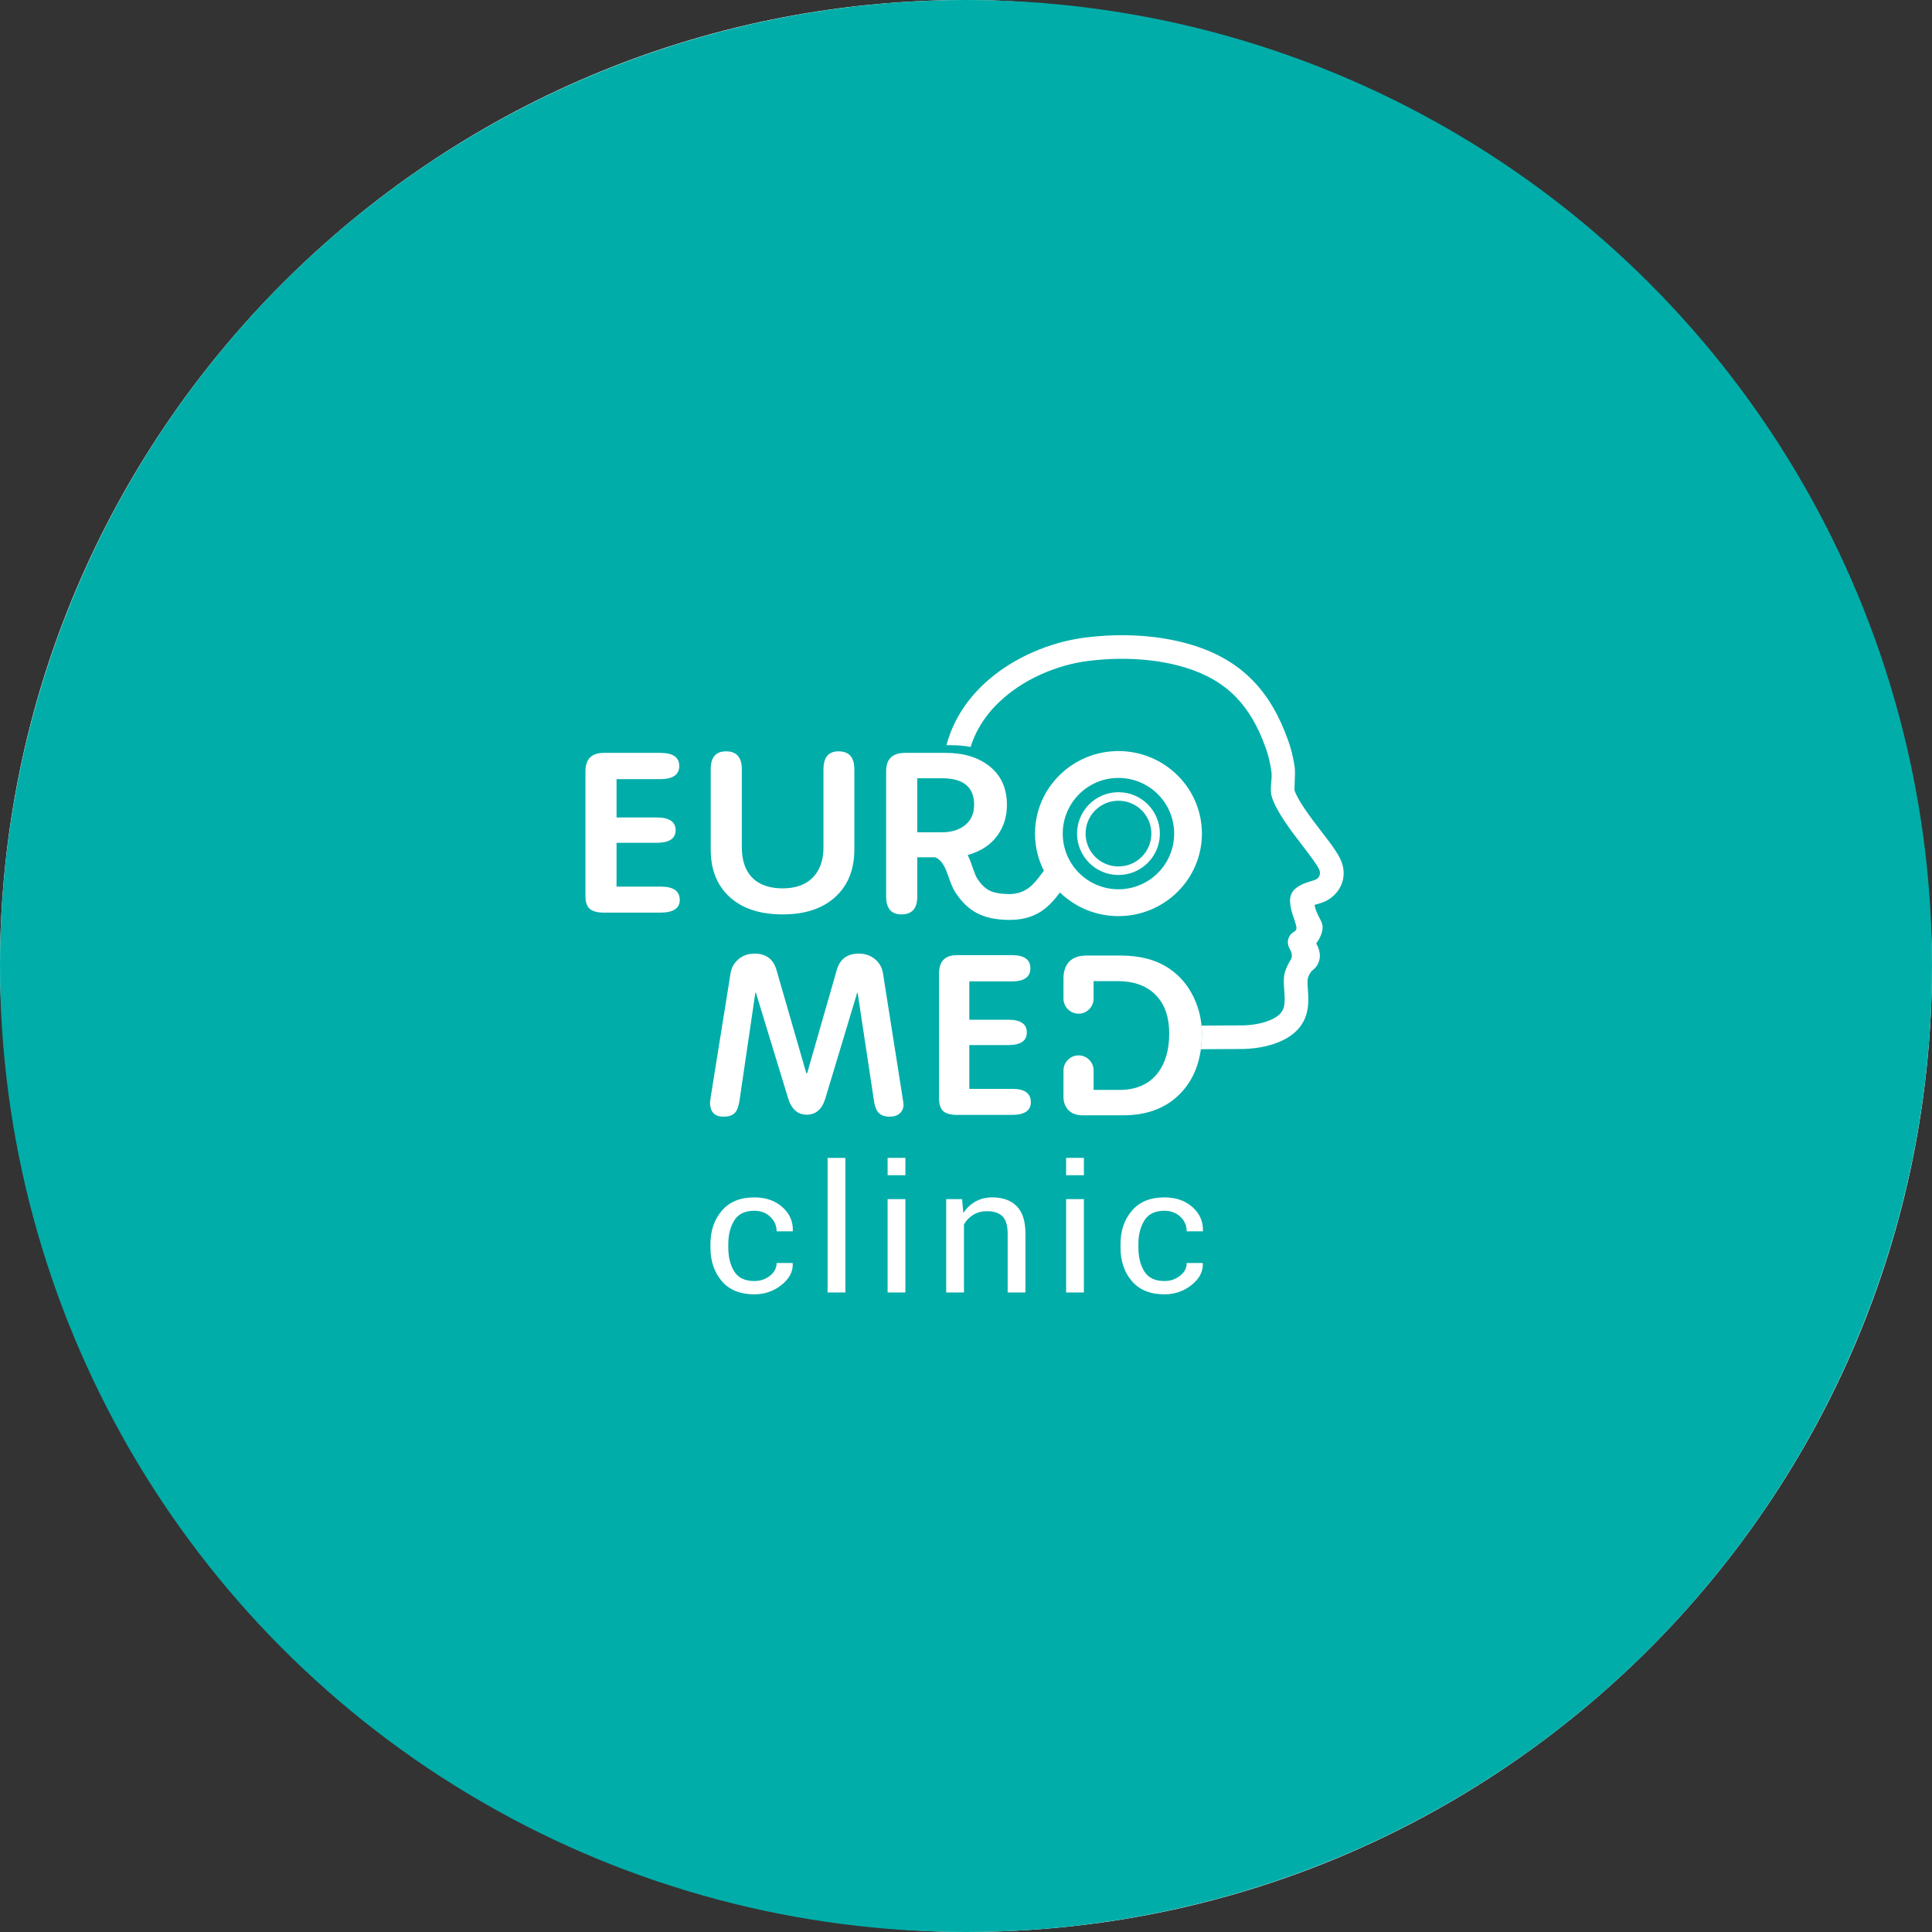 <?xml version="1.0" encoding="UTF-8"?> <svg xmlns="http://www.w3.org/2000/svg" width="660" height="660" viewBox="0 0 660 660" fill="none"><rect x="0" y="0" width="660" height="660" fill="#333333" stroke="none"/> <rect width="660" height="660" rx="330" fill="white"></rect> <circle cx="330" cy="330" r="330" fill="#00ADA9"></circle> <path fill-rule="evenodd" clip-rule="evenodd" d="M257.683 437.621C259.7 437.621 261.473 437.027 263.004 435.84C264.535 434.653 265.304 433.198 265.304 431.468H270.758L270.817 431.635C270.926 434.394 269.646 436.827 266.977 438.959C264.317 441.091 261.222 442.161 257.683 442.161C252.832 442.161 249.126 440.647 246.549 437.621C243.981 434.595 242.701 430.791 242.701 426.209V424.963C242.701 420.424 243.989 416.645 246.574 413.61C249.151 410.567 252.857 409.045 257.683 409.045C261.59 409.045 264.777 410.149 267.262 412.348C269.738 414.555 270.934 417.247 270.85 420.457L270.792 420.633H265.304C265.304 418.685 264.577 417.029 263.146 415.667C261.707 414.304 259.884 413.618 257.683 413.618C254.496 413.618 252.221 414.714 250.857 416.904C249.485 419.103 248.799 421.786 248.799 424.972V426.209C248.799 429.47 249.485 432.187 250.841 434.36C252.204 436.534 254.48 437.621 257.683 437.621ZM382.084 270.631C385.991 270.631 389.529 272.211 392.089 274.77C394.649 277.328 396.23 280.864 396.23 284.769C396.23 288.673 394.649 292.209 392.089 294.768C389.529 297.326 385.991 298.906 382.084 298.906C378.178 298.906 374.639 297.326 372.079 294.768C369.52 292.209 367.938 288.673 367.938 284.769C367.938 280.864 369.52 277.328 372.079 274.77C374.639 272.211 378.178 270.631 382.084 270.631ZM390.031 276.826C387.999 274.795 385.188 273.541 382.084 273.541C378.981 273.541 376.17 274.795 374.137 276.826C372.104 278.858 370.85 281.667 370.85 284.769C370.85 287.87 372.104 290.679 374.137 292.711C376.17 294.742 378.981 295.996 382.084 295.996C385.188 295.996 387.999 294.742 390.031 292.711C392.064 290.679 393.319 287.87 393.319 284.769C393.319 281.667 392.064 278.858 390.031 276.826ZM336 246.085C334.168 248.76 332.687 251.695 331.666 254.872L331.574 255.164L331.265 255.114C329.299 254.755 327.216 254.571 325.016 254.571H323.795H323.335L323.452 254.128C324.623 249.856 326.438 245.943 328.739 242.407C331.215 238.603 334.26 235.225 337.673 232.265C342.198 228.353 347.41 225.193 352.814 222.81C358.653 220.243 364.735 218.58 370.465 217.835C377.057 216.991 383.573 216.79 389.78 217.217C396.038 217.643 401.985 218.713 407.406 220.377C415.947 223.011 422.639 227.015 427.926 232.424C433.213 237.833 437.086 244.63 440.022 252.865C440.75 254.922 441.244 256.711 441.587 258.275C441.938 259.846 442.147 261.176 442.315 262.321C442.465 263.349 442.356 265.757 442.273 267.63C442.223 268.859 442.181 269.845 442.206 269.937C443.553 273.791 447.693 279.209 451.341 283.966L451.349 283.983C451.617 284.325 451.859 284.643 452.127 284.986C453.85 287.21 456.26 290.32 457.648 292.987C458.502 294.642 458.987 296.406 459.003 298.195C459.029 299.884 458.635 301.581 457.749 303.211C457.197 304.248 456.427 305.21 455.515 306.029C454.595 306.857 453.541 307.551 452.437 308.035C451.5 308.437 450.462 308.729 449.509 308.997L449.057 309.131C449.199 309.908 449.417 310.644 449.701 311.354C450.019 312.174 450.429 312.976 450.881 313.829C451.383 314.765 451.7 315.51 451.801 316.312C451.893 317.123 451.759 317.976 451.358 319.146C451.207 319.589 451.015 320.033 450.797 320.459C450.571 320.902 450.312 321.328 450.027 321.73C449.944 321.855 449.852 321.98 449.76 322.098L449.626 322.273C449.701 322.399 449.768 322.524 449.835 322.649C449.944 322.842 450.036 323.042 450.128 323.235C450.613 324.321 450.906 325.45 450.889 326.587C450.872 327.615 450.613 328.644 450.036 329.622C449.534 330.475 449.007 330.934 448.538 331.344C448.246 331.595 447.986 331.821 447.786 332.113C446.506 333.978 446.581 335.064 446.757 337.531L446.773 337.698C446.865 339.011 446.966 340.407 446.941 341.878C446.907 343.341 446.748 344.863 446.313 346.384C445.753 348.349 444.791 350.046 443.502 351.493C442.139 353.031 440.407 354.285 438.425 355.28H438.416C436.517 356.225 434.368 356.96 432.075 357.47C429.733 357.997 427.24 358.29 424.689 358.348L410.234 358.423C410.468 356.735 410.585 354.962 410.585 353.114C410.585 352.186 410.543 351.267 410.459 350.364L424.53 350.289C426.504 350.247 428.403 350.03 430.168 349.645C431.891 349.277 433.472 348.75 434.819 348.073C435.798 347.58 436.643 347.003 437.287 346.326C437.881 345.699 438.308 344.997 438.533 344.202C438.776 343.358 438.86 342.38 438.86 341.368C438.86 340.348 438.784 339.278 438.709 338.266C438.55 336.018 438.408 333.986 438.968 332.046C439.153 331.419 439.462 330.633 439.847 329.823C440.19 329.095 440.6 328.351 441.043 327.674C441.336 327.064 441.386 326.478 441.252 325.835C441.11 325.141 440.767 324.388 440.282 323.485L440.265 323.46C439.905 322.608 439.855 321.688 440.073 320.852C440.299 319.999 440.8 319.222 441.52 318.661C441.737 318.494 441.921 318.377 442.089 318.26C442.348 318.085 442.549 317.951 442.674 317.784C443.042 317.24 442.867 316.563 442.691 315.894V315.886L442.683 315.877C442.398 314.757 442.097 313.896 441.821 313.102C441.294 311.572 440.842 310.276 440.7 308.019C440.65 307.166 440.775 306.33 441.068 305.586C441.361 304.842 441.821 304.173 442.415 303.663C443.285 302.919 444.239 302.367 445.251 301.924C446.238 301.498 447.284 301.172 448.346 300.879L448.371 300.871C449.283 300.595 450.128 300.336 450.638 299.391C450.78 299.14 450.864 298.856 450.897 298.555C450.931 298.254 450.914 297.936 450.847 297.618L450.83 297.56L450.738 297.251L450.705 297.142C450.404 296.406 449.693 295.294 448.739 293.948C447.693 292.468 446.347 290.721 444.933 288.873C440.926 283.64 436.367 277.687 434.593 272.587C433.958 270.782 434.117 269.009 434.276 267.245C434.393 265.991 434.501 264.737 434.317 263.491C434.175 262.505 433.999 261.368 433.707 260.064C433.422 258.751 433.012 257.255 432.402 255.549C429.9 248.51 426.697 242.766 422.305 238.218C417.913 233.678 412.325 230.334 405.03 228.085C400.153 226.58 394.774 225.627 389.094 225.251C383.448 224.867 377.508 225.05 371.477 225.828C366.483 226.472 361.196 227.918 356.11 230.159C351.4 232.224 346.875 234.966 342.951 238.369C340.316 240.643 337.957 243.218 336 246.085ZM397.778 437.621C399.785 437.621 401.567 437.027 403.09 435.84C404.629 434.653 405.398 433.198 405.398 431.468H410.844L410.911 431.635C411.02 434.394 409.732 436.827 407.071 438.959C404.403 441.091 401.316 442.161 397.778 442.161C392.926 442.161 389.22 440.647 386.643 437.621C384.075 434.595 382.787 430.791 382.787 426.209V424.963C382.787 420.424 384.084 416.645 386.66 413.61C389.237 410.567 392.942 409.045 397.778 409.045C401.684 409.045 404.871 410.149 407.356 412.348C409.824 414.555 411.028 417.247 410.945 420.457L410.878 420.633H405.398C405.398 418.685 404.671 417.029 403.24 415.667C401.793 414.304 399.978 413.618 397.778 413.618C394.59 413.618 392.315 414.714 390.943 416.904C389.58 419.103 388.894 421.786 388.894 424.972V426.209C388.894 429.47 389.58 432.187 390.935 434.36C392.29 436.534 394.565 437.621 397.778 437.621ZM370.272 441.534H364.199V409.639H370.272V441.534ZM370.272 401.471H364.199V395.543H370.272V401.471ZM328.663 409.639L329.09 414.388C330.194 412.699 331.591 411.386 333.273 410.45C334.946 409.513 336.853 409.045 338.986 409.045C342.583 409.045 345.36 410.057 347.343 412.063C349.309 414.087 350.304 417.197 350.304 421.402V441.534H344.231V421.527C344.231 418.71 343.646 416.712 342.491 415.541C341.32 414.362 339.555 413.769 337.162 413.769C335.422 413.769 333.875 414.17 332.528 414.973C331.181 415.775 330.102 416.887 329.307 418.275V441.534H323.234V409.639H328.663ZM309.298 441.534H303.224V409.639H309.298V441.534ZM309.298 401.471H303.224V395.543H309.298V401.471ZM288.794 441.534H282.721V395.56H288.794V441.534Z" fill="white"></path> <path d="M382.08 256.577C389.951 256.577 397.079 259.738 402.24 264.837C407.393 269.937 410.589 276.985 410.589 284.769C410.589 292.552 407.393 299.6 402.24 304.7C397.079 309.799 389.951 312.96 382.08 312.96C374.3 312.96 367.24 309.875 362.095 304.875C358.623 309.473 354.248 314.515 344.118 314.247C340.027 314.138 336.781 313.478 333.921 312.023C330.984 310.518 328.667 308.295 326.517 305.084C325.405 303.42 324.752 301.573 324.058 299.608C323.104 296.891 322.025 293.823 319.415 292.861H313.35V306.322C313.35 310.36 311.543 312.374 307.946 312.374C304.466 312.374 302.718 310.335 302.718 306.246V263.399C302.718 259.261 304.901 257.196 309.276 257.196H323.062C329.311 257.196 334.364 258.768 338.212 261.903C342.06 265.046 343.984 269.411 343.984 274.987C343.984 278.724 343.014 282.043 341.073 284.936C339.023 287.971 336.121 290.169 332.356 291.515C331.779 291.724 331.185 291.917 330.583 292.075C331.311 293.597 331.863 295.177 332.398 296.699C332.9 298.112 333.368 299.441 333.854 300.168C335.159 302.116 336.438 303.404 337.936 304.173C339.525 304.984 341.575 305.352 344.327 305.427C350.509 305.586 353.295 301.865 355.637 298.73C355.771 298.546 355.946 298.321 356.616 297.46C354.667 293.639 353.571 289.333 353.571 284.769C353.571 276.985 356.766 269.937 361.919 264.837C367.081 259.738 374.208 256.577 382.08 256.577ZM410.58 353.114C410.58 361.291 408.338 367.871 403.871 372.853C399.019 378.288 392.285 381.005 383.661 381.005H369.758C365.449 381.005 363.291 378.187 363.291 374.601C363.291 371.282 363.308 368.999 363.308 365.672C363.308 362.846 365.625 360.53 368.453 360.53C371.288 360.53 373.597 362.846 373.597 365.672V372.327C376.508 372.327 379.445 372.335 382.372 372.335C388.186 372.335 392.578 370.387 395.54 366.499C398.133 363.105 399.421 358.624 399.421 353.039C399.421 347.555 397.965 343.266 395.063 340.181C391.984 336.837 387.542 335.173 381.72 335.173C379.01 335.173 376.299 335.165 373.589 335.165V341.151C373.589 343.977 371.272 346.292 368.444 346.292C365.608 346.292 363.3 343.977 363.3 341.151V334.228C363.3 329.789 365.583 326.42 371.104 326.42H382.69C389.374 326.42 394.895 327.866 399.262 330.759C402.926 333.2 405.754 336.494 407.745 340.624C409.635 344.512 410.58 348.675 410.58 353.114ZM308.582 376.54C308.85 378.079 308.44 379.349 307.369 380.353C306.541 381.097 305.411 381.473 303.948 381.473C302.057 381.473 300.702 380.921 299.89 379.826C299.246 379.082 298.786 377.736 298.518 375.788L292.981 339.153H292.822L281.989 375.119C280.859 378.906 278.726 380.796 275.606 380.796C272.477 380.796 270.352 378.906 269.215 375.119L258.231 339.153H258.039L252.651 375.788C252.384 377.736 251.924 379.107 251.279 379.901C250.468 380.946 249.096 381.473 247.155 381.473C244.085 381.473 242.546 379.826 242.546 376.54C242.546 376.44 242.63 375.863 242.789 374.818L243.759 368.69L249.581 332.423C249.899 330.483 250.819 328.886 252.325 327.64C253.839 326.395 255.638 325.768 257.746 325.768C261.661 325.768 264.17 327.615 265.241 331.302L275.439 366.591L275.74 366.608L285.87 331.302C286.949 327.615 289.45 325.768 293.382 325.768C295.54 325.768 297.372 326.395 298.878 327.64C300.392 328.886 301.304 330.483 301.63 332.423L308.582 376.54ZM352.149 376.54C352.149 379.425 349.965 380.871 345.607 380.871H327.094C324.836 380.871 323.213 380.453 322.243 379.6C321.281 378.756 320.795 377.284 320.795 375.194V332.573C320.795 328.385 322.836 326.294 326.935 326.294H345.682C349.89 326.294 351.99 327.791 351.99 330.776C351.99 333.769 349.865 335.265 345.607 335.265H331.135V348.349H344.394C348.652 348.349 350.777 349.795 350.777 352.688C350.777 355.581 348.652 357.019 344.394 357.019H331.135V371.975H345.849C350.049 371.975 352.149 373.497 352.149 376.54ZM232.215 307.442C232.215 310.335 229.973 311.773 225.489 311.773H206.475C204.149 311.773 202.493 311.354 201.497 310.502C200.502 309.657 200 308.186 200 306.096V263.475C200 259.286 202.1 257.196 206.307 257.196H225.573C229.889 257.196 232.048 258.693 232.048 261.677C232.048 264.67 229.864 266.167 225.489 266.167H210.624V279.251H224.243C228.618 279.251 230.801 280.697 230.801 283.59C230.801 286.482 228.618 287.92 224.243 287.92H210.624V302.877H225.74C230.057 302.877 232.215 304.399 232.215 307.442ZM291.86 290.169C291.86 297.05 289.685 302.467 285.343 306.43C280.993 310.393 275.004 312.374 267.366 312.374C259.678 312.374 253.655 310.41 249.314 306.472C244.964 302.526 242.789 297.1 242.789 290.169V262.798C242.789 258.709 244.537 256.669 248.025 256.669C251.622 256.669 253.421 258.709 253.421 262.798V289.492C253.421 293.781 254.525 297.15 256.742 299.591C259.176 302.183 262.715 303.479 267.366 303.479C271.959 303.479 275.472 302.158 277.915 299.516C280.182 297.025 281.311 293.681 281.311 289.492V262.798C281.311 258.709 283.034 256.669 286.464 256.669C290.061 256.669 291.86 258.709 291.86 262.798V290.169ZM332.774 274.912C332.774 268.884 329.119 265.866 321.816 265.866H313.35V284.334H321.649C324.97 284.334 327.655 283.514 329.704 281.867C331.746 280.22 332.774 277.905 332.774 274.912ZM395.54 271.317C392.093 267.881 387.333 265.749 382.08 265.749C376.826 265.749 372.066 267.881 368.62 271.317C365.182 274.761 363.049 279.518 363.049 284.769C363.049 290.019 365.182 294.776 368.62 298.22C372.066 301.656 376.826 303.788 382.08 303.788C387.333 303.788 392.093 301.656 395.54 298.22C398.978 294.776 401.111 290.019 401.111 284.769C401.111 279.518 398.978 274.761 395.54 271.317Z" fill="white"></path> </svg> 
